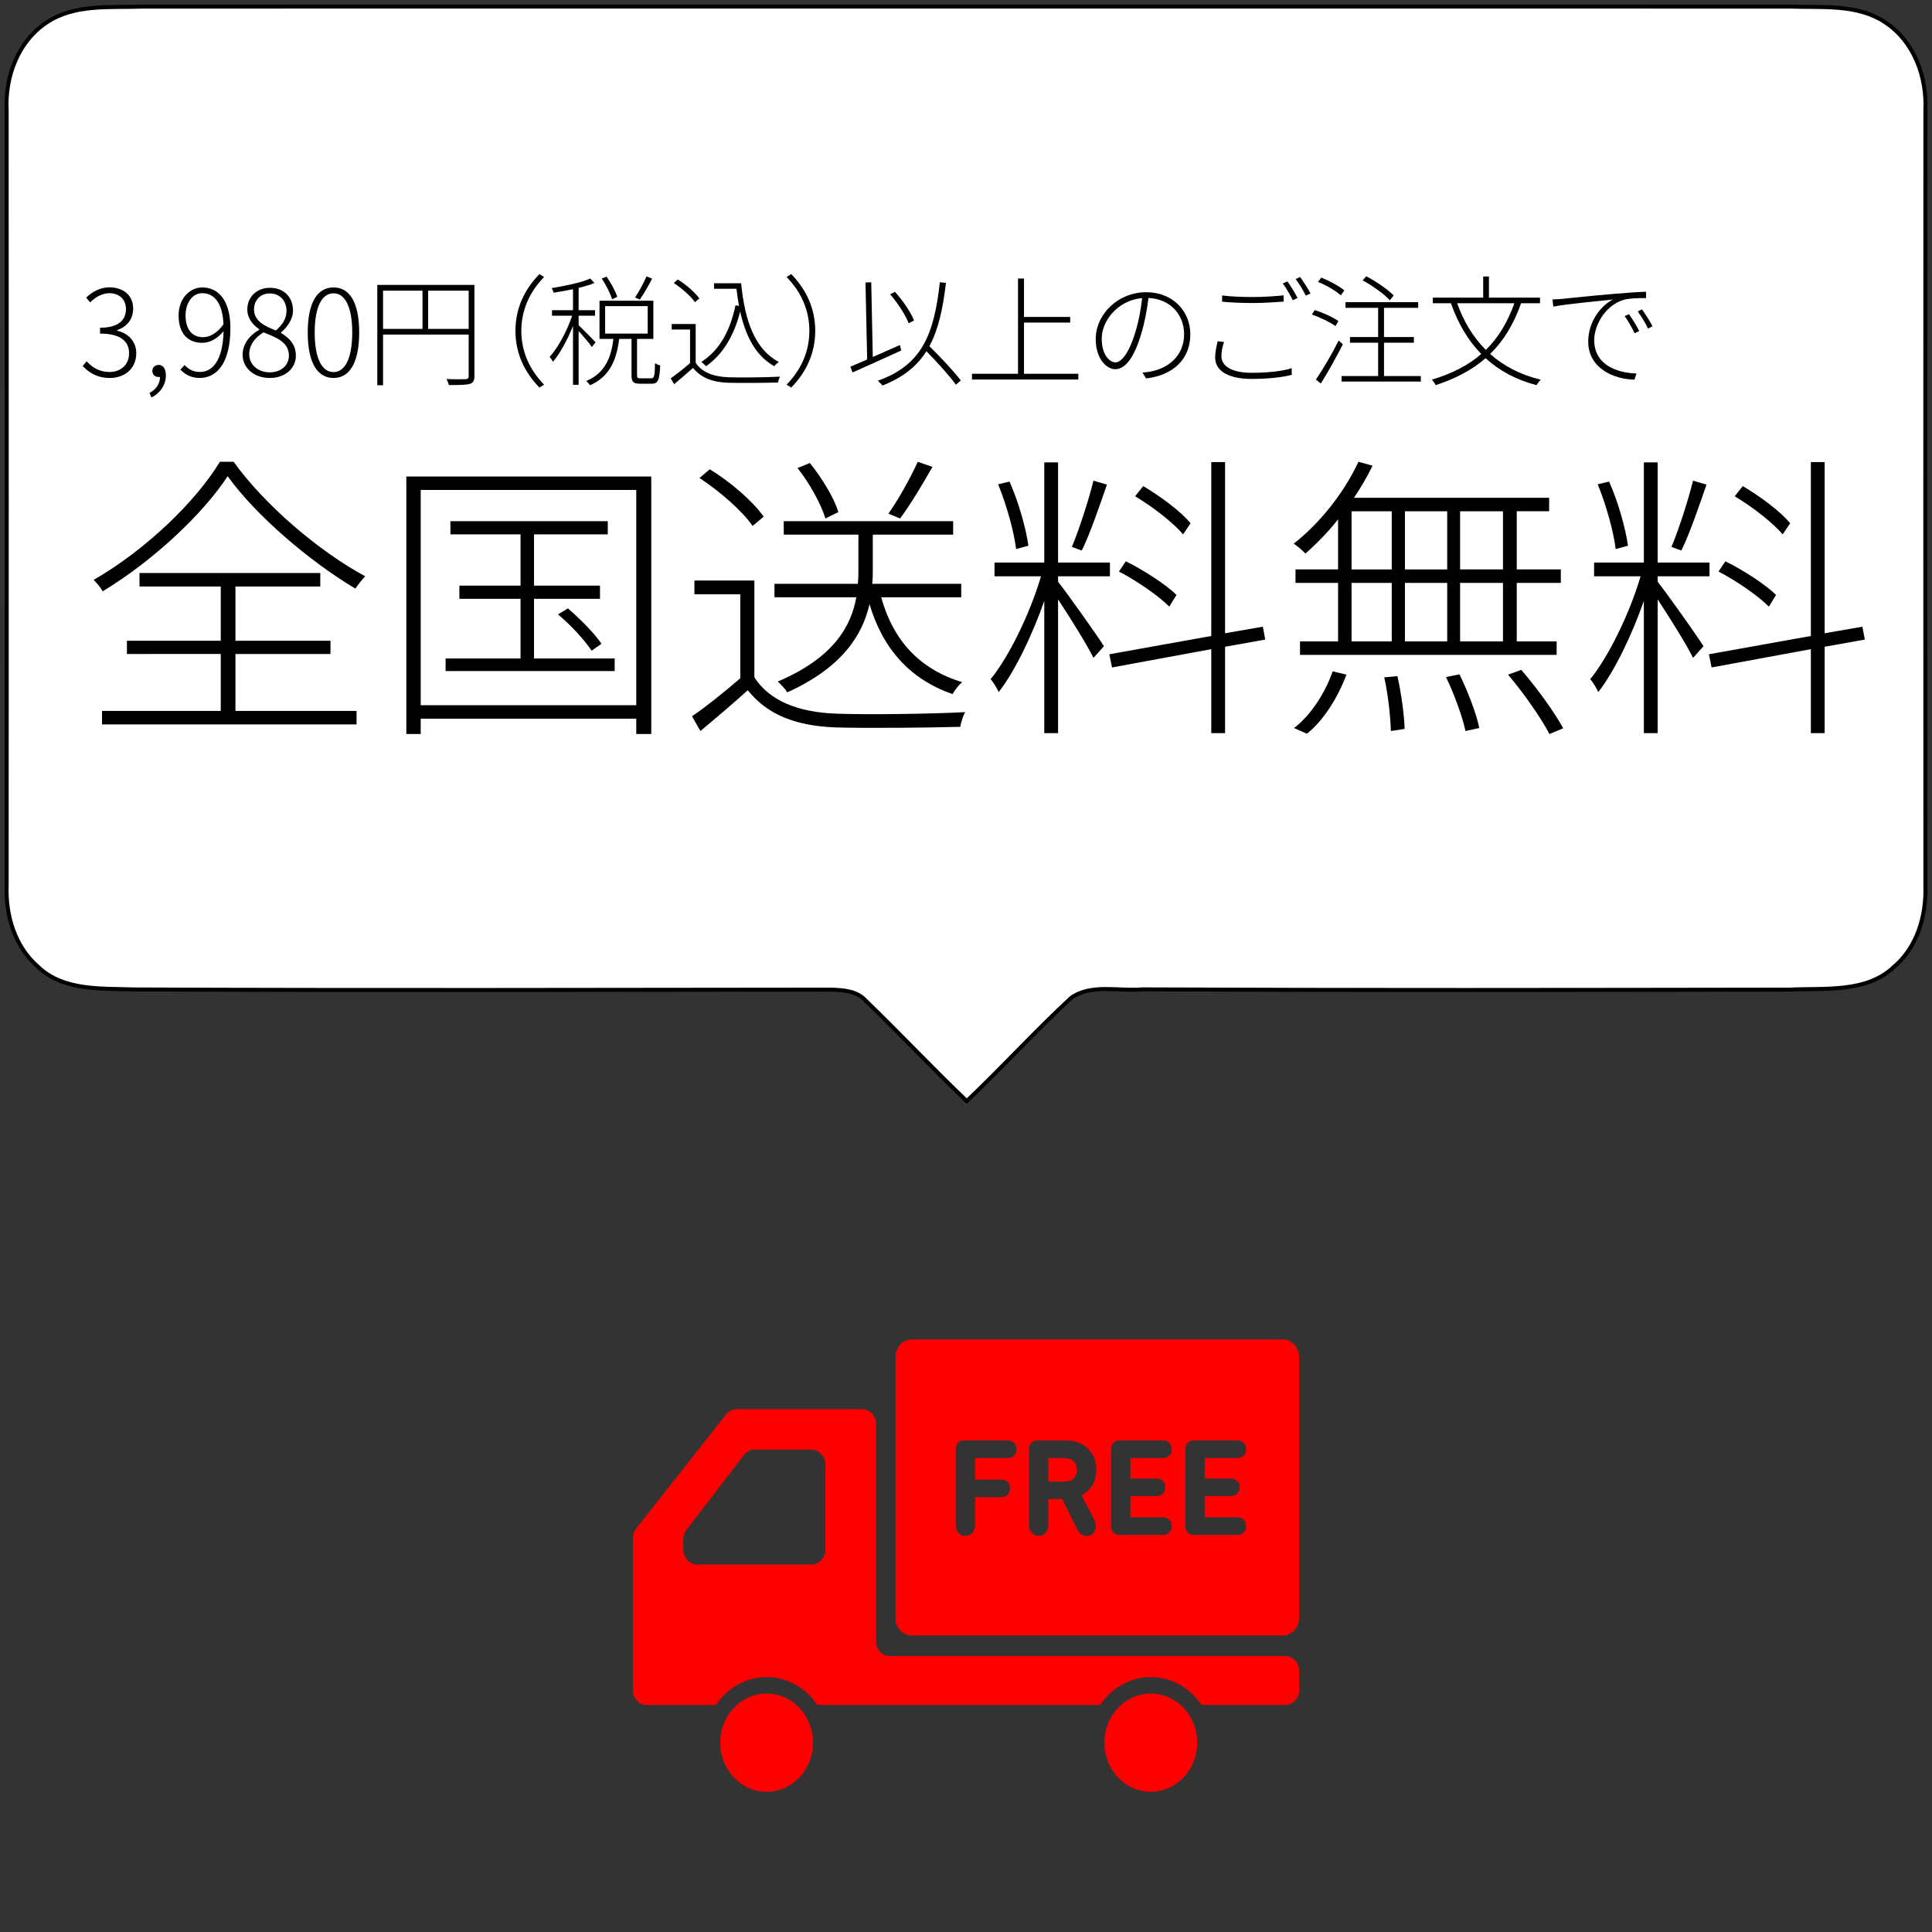 <?xml version="1.0" encoding="utf-8"?>
<!-- Generator: Adobe Illustrator 12.0.0, SVG Export Plug-In . SVG Version: 6.00 Build 51448)  -->
<!DOCTYPE svg PUBLIC "-//W3C//DTD SVG 1.1//EN" "http://www.w3.org/Graphics/SVG/1.1/DTD/svg11.dtd">
<svg  version="1.1" id="レイヤー_1" xmlns="http://www.w3.org/2000/svg" xmlns:xlink="http://www.w3.org/1999/xlink" width="290" height="290" viewBox="0 0 290 290"
	 overflow="visible" enable-background="new 0 0 290 290" xml:space="preserve">
<rect x="0" y="0" width="290" height="290" fill="#333333" stroke="none"/>
<path fill="#FFFFFF" stroke="#000000" stroke-width="0.6" d="M6.994,3.377c4.236-2.844,9.552-2.196,14.387-2.388
	c82.413-0.012,164.837-0.012,247.264,0c4.836,0.18,10.162-0.457,14.387,2.4c4.283,2.856,6.203,8.123,5.976,13.125
	c-0.012,38.831-0.024,77.674,0,116.507c0.146,4.466-1.243,9.17-4.733,12.128c-4.168,3.926-10.357,3.131-15.615,3.396
	c-32.41,0.048-64.831,0.107-97.244-0.037c-3.479,0.315-7.594-0.874-10.619,1.264c-5.398,4.979-10.344,10.451-15.684,15.502
	c-5.148-4.896-9.996-10.088-15.107-15.01c-1.332-1.548-3.456-1.658-5.34-1.719c-34.823,0.035-69.657,0.121-104.48-0.025
	c-4.92-0.177-10.68,0.274-14.507-3.428c-3.444-2.988-4.848-7.656-4.68-12.125c0.012-38.777,0.024-77.572,0-116.37
	C0.73,11.561,2.674,6.246,6.994,3.377z"/>
<g enable-background="new    ">
	<path d="M12.409,54.934l0.594-0.701c0.756,0.81,1.782,1.602,3.456,1.602c1.692,0,2.916-1.116,2.916-2.808
		c0-1.765-1.224-2.952-4.356-2.952v-0.882c2.88,0,3.888-1.242,3.888-2.809c0-1.422-0.972-2.357-2.484-2.376
		c-1.134,0.019-2.16,0.612-2.88,1.386l-0.612-0.72c0.9-0.846,2.016-1.53,3.51-1.548c2.016,0.018,3.546,1.152,3.546,3.186
		c0,1.692-1.008,2.772-2.412,3.24v0.09c1.584,0.343,2.88,1.53,2.88,3.385c0,2.285-1.728,3.708-3.96,3.708
		C14.46,56.734,13.237,55.816,12.409,54.934z"/>
	<path d="M22.435,58.984c0.936-0.486,1.566-1.314,1.584-2.412c-0.072,0.018-0.144,0.018-0.216,0.018
		c-0.504,0-0.936-0.324-0.936-0.918c0-0.576,0.468-0.899,0.954-0.899c0.648,0,1.08,0.594,1.08,1.548c0,1.494-0.882,2.699-2.16,3.348
		L22.435,58.984z"/>
	<path d="M27.708,54.79c0.594,0.684,1.386,1.044,2.286,1.044c1.818,0,3.456-1.584,3.564-6.12c-0.864,1.044-1.98,1.746-3.204,1.746
		c-2.196,0-3.546-1.458-3.546-4.122c0-2.466,1.638-4.194,3.546-4.194c2.538,0,4.23,2.124,4.23,6.084
		c0,5.526-2.214,7.507-4.608,7.507c-1.278,0-2.196-0.522-2.898-1.261L27.708,54.79z M33.541,48.688
		c-0.108-2.861-1.152-4.68-3.204-4.68c-1.422,0-2.484,1.422-2.484,3.33c0,1.89,0.81,3.276,2.628,3.276
		C31.453,50.614,32.55,50.056,33.541,48.688z"/>
	<path d="M36.42,53.242c0-1.8,1.296-3.078,2.502-3.744v-0.072c-0.936-0.63-1.8-1.602-1.8-2.988c0-1.907,1.476-3.239,3.384-3.239
		c2.178,0,3.474,1.458,3.474,3.438c0,1.422-1.062,2.664-1.8,3.258v0.091c1.116,0.666,2.232,1.619,2.232,3.42
		c0,1.854-1.584,3.33-3.924,3.33C38.13,56.734,36.42,55.24,36.42,53.242z M43.368,53.386c0-1.998-1.836-2.718-3.816-3.492
		c-1.242,0.738-2.142,1.872-2.142,3.294c0,1.53,1.296,2.7,3.078,2.7C42.234,55.888,43.368,54.79,43.368,53.386z M43.008,46.672
		c0-1.422-0.918-2.628-2.52-2.628c-1.368,0-2.358,1.008-2.358,2.394c0,1.782,1.638,2.521,3.276,3.168
		C42.45,48.742,43.008,47.752,43.008,46.672z"/>
	<path d="M46.194,49.894c0-4.554,1.476-6.75,3.87-6.75c2.376,0,3.852,2.196,3.852,6.75c0,4.608-1.476,6.841-3.852,6.841
		C47.67,56.734,46.194,54.502,46.194,49.894z M52.872,49.894c0-3.905-1.116-5.867-2.808-5.867c-1.71,0-2.826,1.962-2.826,5.867
		c0,3.979,1.116,5.958,2.826,5.958C51.756,55.852,52.872,53.872,52.872,49.894z"/>
	<path d="M71.214,56.464c0,0.685-0.198,1.008-0.72,1.17c-0.522,0.145-1.494,0.162-3.114,0.162c-0.072-0.252-0.216-0.63-0.36-0.899
		c1.35,0.054,2.52,0.035,2.862,0.018c0.342-0.018,0.468-0.126,0.468-0.45v-6.246H57.498v7.614h-0.864V42.766h14.58V56.464z
		 M57.498,49.372h5.922V43.63h-5.922V49.372z M70.35,49.372V43.63h-6.084v5.742H70.35z"/>
	<path d="M77.37,49.66c0-3.33,1.314-6.156,3.6-8.515l0.702,0.433c-2.214,2.268-3.42,5.021-3.42,8.082c0,3.06,1.206,5.813,3.42,8.082
		l-0.702,0.432C78.684,55.816,77.37,52.99,77.37,49.66z"/>
	<path d="M88.835,52.09c-0.324-0.504-1.296-1.656-1.98-2.394v8.063H86.01v-8.838c-0.81,2.052-1.962,4.158-3.006,5.382
		c-0.09-0.216-0.342-0.558-0.504-0.737c1.242-1.332,2.628-3.925,3.384-6.175H82.86v-0.828h3.15v-3.149
		c-0.972,0.198-1.998,0.378-2.916,0.521c-0.036-0.197-0.162-0.468-0.27-0.684c2.034-0.342,4.482-0.846,5.778-1.44l0.63,0.666
		c-0.648,0.271-1.476,0.522-2.376,0.738v3.348h2.466v0.828h-2.466v1.422c0.522,0.486,2.16,2.143,2.538,2.574L88.835,52.09z
		 M97.746,56.788c0.45,0,0.54-0.288,0.576-2.286c0.18,0.144,0.522,0.288,0.774,0.342c-0.09,2.196-0.324,2.754-1.26,2.754H96.09
		c-1.044,0-1.296-0.27-1.296-1.296v-5.436h-1.854c-0.378,3.006-1.314,5.616-4.374,6.966c-0.108-0.18-0.378-0.486-0.558-0.648
		c2.88-1.206,3.744-3.636,4.068-6.317h-2.088v-5.725h8.082v5.725h-2.448v5.436c0,0.433,0.09,0.486,0.54,0.486H97.746z
		 M91.896,44.926c-0.27-0.828-0.918-2.142-1.566-3.114l0.72-0.288c0.666,0.954,1.35,2.232,1.602,3.024L91.896,44.926z
		 M90.833,50.074h6.39v-4.122h-6.39V50.074z M97.89,41.83c-0.558,1.08-1.278,2.322-1.854,3.132l-0.72-0.306
		c0.576-0.847,1.332-2.215,1.728-3.168L97.89,41.83z"/>
	<path d="M104.424,54.448c0.918,1.422,2.646,2.088,4.86,2.178c1.854,0.072,5.85,0.018,7.794-0.09
		c-0.108,0.198-0.252,0.594-0.288,0.882c-1.854,0.054-5.616,0.09-7.488,0.036c-2.448-0.09-4.122-0.792-5.274-2.232
		c-0.9,0.811-1.872,1.639-2.844,2.448l-0.504-0.882c0.864-0.594,1.944-1.458,2.898-2.286v-5.04h-2.754v-0.828h3.6V54.448z
		 M104.315,45.357c-0.594-0.882-1.98-2.088-3.186-2.88l0.612-0.521c1.242,0.756,2.61,1.962,3.24,2.844L104.315,45.357z
		 M111.246,42.514c0.558,5.742,2.124,9.973,5.652,11.809c-0.216,0.162-0.522,0.45-0.684,0.647c-2.7-1.529-4.266-4.374-5.112-8.208
		c-0.936,3.672-2.592,6.408-5.112,8.208c-0.162-0.144-0.486-0.485-0.702-0.647c2.718-1.765,4.32-4.662,5.112-8.496l0.522,0.09
		c-0.144-0.828-0.27-1.674-0.378-2.574h-3.366v-0.828H111.246z"/>
	<path d="M122.37,49.66c0,3.33-1.314,6.156-3.6,8.514l-0.702-0.432c2.214-2.269,3.42-5.022,3.42-8.082
		c0-3.061-1.206-5.814-3.42-8.082l0.702-0.433C121.056,43.504,122.37,46.33,122.37,49.66z"/>
	<path d="M135.276,52.612c-2.556,1.17-5.346,2.43-7.308,3.294l-0.324-0.864c0.702-0.288,1.566-0.666,2.52-1.08l-0.252-11.556
		l0.864-0.036l0.234,11.214c1.296-0.558,2.7-1.188,4.068-1.8L135.276,52.612z M143.484,57.742c-0.918-1.296-2.79-3.349-4.428-5.022
		c-1.44,2.286-3.51,3.924-6.588,5.148c-0.144-0.18-0.486-0.54-0.702-0.72c6.498-2.322,8.424-6.715,9.306-14.778l0.918,0.09
		c-0.468,3.996-1.17,7.074-2.484,9.504c1.692,1.656,3.708,3.816,4.716,5.148L143.484,57.742z M136.392,48.526
		c-0.45-1.225-1.638-3.042-2.79-4.356l0.738-0.36c1.188,1.314,2.376,3.078,2.862,4.284L136.392,48.526z"/>
	<path d="M161.861,56.104v0.864h-15.966v-0.864h6.912V41.812h0.899v5.761h6.931v0.846h-6.931v7.686H161.861z"/>
	<path d="M171.492,55.924c0.504-0.036,1.063-0.107,1.439-0.198c2.305-0.485,4.807-2.214,4.807-5.562
		c0-2.826-1.944-5.274-5.346-5.437c-0.217,1.765-0.576,3.673-1.063,5.292c-1.08,3.708-2.448,5.4-3.924,5.4
		c-1.35,0-2.934-1.62-2.934-4.518c0-3.744,3.365-7.038,7.578-7.038c4.031,0,6.623,2.88,6.623,6.317c0,3.727-2.574,6.156-6.642,6.624
		L171.492,55.924z M171.438,44.746c-3.672,0.324-6.065,3.42-6.065,6.084c0,2.52,1.242,3.563,2.069,3.563
		c0.811,0,1.98-1.206,2.988-4.571C170.916,48.238,171.258,46.456,171.438,44.746z"/>
	<path d="M183.732,51.334c-0.252,0.738-0.396,1.44-0.396,2.142c0,1.458,1.53,2.484,4.555,2.484c2.483,0,4.787-0.27,5.994-0.702
		l0.018,0.99c-1.116,0.342-3.438,0.63-6.012,0.63c-3.349,0-5.49-1.098-5.49-3.222c0-0.864,0.197-1.674,0.378-2.431L183.732,51.334z
		 M183.444,44.35c1.278,0.162,2.916,0.234,4.644,0.234c1.692,0,3.348-0.126,4.59-0.252v0.936c-1.188,0.09-2.987,0.217-4.59,0.217
		c-1.746,0-3.258-0.072-4.644-0.198V44.35z M194.766,44.728l-0.719,0.343c-0.343-0.738-0.99-1.854-1.494-2.521l0.701-0.306
		C193.704,42.874,194.37,43.954,194.766,44.728z M196.711,44.044l-0.703,0.324c-0.414-0.811-1.008-1.818-1.529-2.484l0.666-0.306
		C195.631,42.226,196.35,43.342,196.711,44.044z"/>
	<path d="M200.454,48.939c-0.774-0.558-2.286-1.296-3.546-1.728l0.449-0.666c1.225,0.396,2.772,1.08,3.547,1.656L200.454,48.939z
		 M201.57,51.676c-0.954,1.891-2.268,4.248-3.313,5.886l-0.738-0.594c0.973-1.386,2.412-3.834,3.42-5.85L201.57,51.676z
		 M201.264,44.332c-0.72-0.666-2.178-1.512-3.42-2.017l0.486-0.647c1.225,0.486,2.719,1.296,3.456,1.926L201.264,44.332z
		 M213.27,56.446v0.828h-11.897v-0.828h5.49v-5.004h-4.229v-0.847h4.229v-4.392h-4.896v-0.847h10.907v0.847h-5.13v4.392h4.482v0.847
		h-4.482v5.004H213.27z M208.626,45.07c-0.846-0.918-2.592-2.179-4.086-2.988l0.54-0.612c1.494,0.774,3.258,1.998,4.122,2.88
		L208.626,45.07z"/>
	<path d="M228.318,45.52c-1.116,3.168-2.629,5.652-4.645,7.614c2.034,1.8,4.555,3.132,7.596,3.853
		c-0.197,0.197-0.485,0.575-0.629,0.828c-3.078-0.811-5.599-2.179-7.65-4.051c-2.016,1.765-4.482,3.061-7.488,4.051
		c-0.09-0.217-0.378-0.631-0.576-0.828c3.006-0.9,5.454-2.143,7.416-3.853c-1.998-2.034-3.492-4.607-4.554-7.614h-2.718v-0.846h7.56
		v-3.168h0.864v3.168h7.668v0.846H228.318z M218.725,45.52c0.972,2.736,2.394,5.095,4.302,7.002
		c1.872-1.836,3.258-4.121,4.284-7.002H218.725z"/>
	<path d="M234.547,44.854c0.953-0.09,4.571-0.485,7.865-0.756c2.016-0.162,3.51-0.27,4.662-0.306v0.954
		c-1.063-0.019-2.628,0.018-3.51,0.306c-2.771,0.954-4.266,3.888-4.266,5.994c0,3.816,3.545,4.932,6.354,5.022l-0.324,0.918
		c-3.042-0.055-6.93-1.675-6.93-5.725c0-2.897,1.8-5.31,3.689-6.3c-1.565,0.162-7.074,0.684-8.928,1.062l-0.126-1.079
		C233.719,44.926,234.186,44.89,234.547,44.854z M246.049,49.696l-0.685,0.323c-0.378-0.792-0.972-1.836-1.494-2.573l0.647-0.288
		C244.932,47.734,245.635,48.85,246.049,49.696z M248.047,48.976l-0.666,0.343c-0.396-0.828-1.009-1.836-1.549-2.574l0.631-0.307
		C246.895,47.014,247.614,48.13,248.047,48.976z"/>
</g>
<g enable-background="new    ">
	<path d="M35.071,69.317c4.635,6.48,12.825,13.455,19.755,17.19c-0.54,0.54-1.08,1.26-1.485,1.845
		c-6.885-4.095-14.985-11.024-19.17-16.875c-3.6,5.535-11.07,12.646-18.765,17.28c-0.27-0.54-0.855-1.215-1.35-1.71
		C21.795,82.593,29.4,75.303,33,69.317H35.071z M35.341,106.713h18.18v2.024H15.315v-2.024h17.82v-8.55H19.051v-1.98h14.085v-8.145
		H20.94v-2.025h27.135v2.025H35.341v8.145h14.265v1.98H35.341V106.713z"/>
	<path d="M97.756,71.522v38.655h-2.25v-2.295H63.15v2.295h-2.16V71.522H97.756z M95.506,105.857v-32.31H63.15v32.31H95.506z
		 M92.266,98.838v1.89h-25.38v-1.89h11.25v-8.955h-9.18v-1.98h9.18v-7.694h-10.53v-1.98H91.23v1.98h-11.07v7.694h9.9v1.98h-9.9
		v8.955H92.266z M85.246,91.322c1.89,1.62,4.05,3.825,5.04,5.311l-1.485,1.035c-1.035-1.575-3.15-3.87-5.04-5.445L85.246,91.322z"/>
	<path d="M113.235,101.673c2.295,3.555,6.615,5.22,12.15,5.445c4.635,0.18,14.625,0.045,19.485-0.226
		c-0.27,0.495-0.63,1.485-0.72,2.205c-4.635,0.135-14.04,0.225-18.72,0.09c-6.12-0.225-10.305-1.979-13.185-5.58
		c-2.25,2.025-4.68,4.096-7.11,6.12l-1.26-2.205c2.16-1.484,4.86-3.645,7.245-5.715v-12.6h-6.885v-2.07h9V101.673z M112.966,78.947
		c-1.485-2.205-4.95-5.22-7.965-7.199l1.53-1.306c3.15,1.891,6.57,4.905,8.1,7.11L112.966,78.947z M132.271,89.657
		c1.8,6.48,5.76,10.801,12.15,12.735c-0.54,0.45-1.125,1.215-1.44,1.8c-6.39-2.25-10.44-6.75-12.465-13.5
		c-1.035,4.545-4.005,9.45-12.33,13.23c-0.27-0.45-0.945-1.17-1.44-1.62c8.46-3.6,11.025-8.37,11.79-12.646H116.25v-2.024h12.51
		c0.09-0.765,0.09-1.485,0.09-2.16v-5.22h-11.205v-2.025h25.425v2.025h-12.06v5.265c0,0.675,0,1.396-0.09,2.115h13.365v2.024
		H132.271z M123.9,77.822c-0.63-2.069-2.34-5.265-4.185-7.56l1.845-0.765c1.845,2.295,3.69,5.31,4.275,7.38L123.9,77.822z
		 M139.966,70.083c-1.485,2.609-3.375,5.76-4.86,7.739l-1.755-0.72c1.485-2.07,3.375-5.49,4.41-7.785L139.966,70.083z"/>
	<path d="M158.82,87.317c1.26,1.575,5.896,8.101,6.885,9.676l-1.574,1.755c-0.855-1.801-3.555-6.12-5.311-8.775v20.07h-2.07V90.197
		c-1.799,5.131-4.409,10.575-6.84,13.681c-0.27-0.585-0.81-1.485-1.215-1.936c2.745-3.33,5.94-9.899,7.561-15.435h-6.975v-2.07
		h7.469v-15.03h2.07v15.03h7.785v2.07h-7.785V87.317z M152.521,82.413c-0.315-2.61-1.44-6.66-2.7-9.721l1.711-0.404
		c1.35,3.015,2.475,7.02,2.834,9.63L152.521,82.413z M166.156,72.737c-1.125,3.24-2.565,7.471-3.781,9.9l-1.484-0.54
		c1.08-2.565,2.52-7.02,3.24-9.945L166.156,72.737z M183.886,97.083v12.96h-2.07V97.442l-14.896,2.745l-0.404-1.979l15.3-2.745
		V69.362h2.07v25.695l5.67-0.99l0.36,1.936L183.886,97.083z M175.516,91.053c-1.62-1.62-4.859-3.87-7.561-5.265l1.035-1.53
		c2.746,1.35,5.985,3.465,7.605,5.04L175.516,91.053z M177.586,80.208c-1.44-1.71-4.545-4.141-7.2-5.716l1.215-1.529
		c2.655,1.575,5.67,3.825,7.11,5.58L177.586,80.208z"/>
	<path d="M200.851,77.958c-1.575,1.979-3.24,3.689-4.905,5.13c-0.359-0.405-1.215-1.125-1.755-1.485
		c3.825-2.97,7.515-7.56,9.72-12.285l2.115,0.585c-0.81,1.665-1.755,3.285-2.79,4.815h29.296v2.024h-4.861v8.73h6.615v2.025h-6.615
		v8.774h5.986v2.025h-38.521v-2.025h5.715v-8.774h-6.39v-2.025h6.39V77.958z M194.235,109.277c2.476-1.845,4.681-5.265,5.806-8.505
		l2.069,0.495c-1.26,3.33-3.375,6.84-5.94,8.865L194.235,109.277z M202.875,85.473h6.031v-8.73h-6.031V85.473z M202.875,96.272
		h6.031v-8.774h-6.031V96.272z M209.761,101.493c0.585,2.609,1.034,5.984,1.08,7.92l-2.07,0.314
		c-0.045-2.069-0.405-5.444-0.989-8.055L209.761,101.493z M217.23,85.473v-8.73h-6.345v8.73H217.23z M210.886,87.498v8.774h6.345
		v-8.774H210.886z M219.076,101.223c1.26,2.565,2.564,5.985,2.969,8.055l-2.069,0.45c-0.45-2.115-1.665-5.49-2.925-8.1
		L219.076,101.223z M225.601,76.742h-6.435v8.73h6.435V76.742z M225.601,87.498h-6.435v8.774h6.435V87.498z M228.346,100.548
		c2.34,2.7,5.04,6.435,6.3,8.774l-2.069,0.855c-1.215-2.34-3.871-6.165-6.211-8.91L228.346,100.548z"/>
	<path d="M248.82,87.317c1.26,1.575,5.896,8.101,6.885,9.676l-1.574,1.755c-0.855-1.801-3.555-6.12-5.311-8.775v20.07h-2.07V90.197
		c-1.799,5.131-4.409,10.575-6.84,13.681c-0.27-0.585-0.81-1.485-1.215-1.936c2.745-3.33,5.94-9.899,7.561-15.435h-6.975v-2.07
		h7.469v-15.03h2.07v15.03h7.785v2.07h-7.785V87.317z M242.521,82.413c-0.315-2.61-1.44-6.66-2.7-9.721l1.711-0.404
		c1.35,3.015,2.475,7.02,2.834,9.63L242.521,82.413z M256.156,72.737c-1.125,3.24-2.565,7.471-3.781,9.9l-1.484-0.54
		c1.08-2.565,2.52-7.02,3.24-9.945L256.156,72.737z M273.886,97.083v12.96h-2.07V97.442l-14.896,2.745l-0.404-1.979l15.3-2.745
		V69.362h2.07v25.695l5.67-0.99l0.36,1.936L273.886,97.083z M265.516,91.053c-1.62-1.62-4.859-3.87-7.561-5.265l1.035-1.53
		c2.746,1.35,5.985,3.465,7.605,5.04L265.516,91.053z M267.586,80.208c-1.44-1.71-4.545-4.141-7.2-5.716l1.215-1.529
		c2.655,1.575,5.67,3.825,7.11,5.58L267.586,80.208z"/>
</g>
<g>
	<path fill="#FF0000" d="M115.075,254.211c-3.849,0-6.969,3.299-6.969,7.37c0,4.069,3.121,7.369,6.969,7.369
		c3.847,0,6.966-3.3,6.966-7.369C122.041,257.51,118.922,254.211,115.075,254.211z"/>
	<path fill="#FF0000" d="M192.93,248.582h-59.364c-1.144,0-2.07-0.979-2.07-2.188v-32.681c0-1.209-0.926-2.188-2.07-2.188h-18.857
		c-0.614,0-1.196,0.289-1.589,0.787l-13.5,17.135c-0.311,0.393-0.48,0.889-0.48,1.4v15.029v7.859c0,1.207,0.928,2.188,2.068,2.188
		h10.406c1.685-2.525,4.459-4.183,7.601-4.183c3.138,0,5.914,1.657,7.599,4.183h42.465c1.686-2.525,4.459-4.183,7.603-4.183
		c3.139,0,5.913,1.657,7.597,4.183h12.594c1.146,0,2.069-0.979,2.069-2.188v-2.963C195,249.564,194.075,248.582,192.93,248.582z
		 M102.558,232.588v-1.515c0-0.519,0.171-1.021,0.478-1.423l8.62-11.227c0.406-0.527,1.013-0.833,1.654-0.833h8.444
		c1.18,0,2.136,1.009,2.136,2.254v12.742c0,1.245-0.956,2.254-2.136,2.254h-17.063C103.512,234.842,102.558,233.833,102.558,232.588
		z"/>
	<path fill="#FF0000" d="M172.74,254.211c-3.852,0-6.971,3.299-6.971,7.37c0,4.069,3.119,7.369,6.971,7.369
		c3.846,0,6.965-3.3,6.965-7.369C179.705,257.51,176.586,254.211,172.74,254.211z"/>
	<path fill="#FF0000" d="M159.842,218.865h-2.367c-0.08,0-0.117,0.043-0.117,0.125v3.275c0,0.086,0.037,0.129,0.117,0.129h2.367
		c1.104,0,1.816-0.692,1.816-1.758C161.658,219.551,160.945,218.865,159.842,218.865z"/>
	<path fill="#FF0000" d="M192.52,201.05h-55.621c-1.371,0-2.48,1.175-2.48,2.627v39.196c0,1.447,1.109,2.623,2.48,2.623h55.621
		c1.369,0,2.48-1.176,2.48-2.623v-39.196C195,202.225,193.889,201.05,192.52,201.05z M146.475,218.865
		c-0.08,0-0.117,0.043-0.117,0.125v2.984c0,0.082,0.037,0.125,0.117,0.125h3.791c0.846,0,1.342,0.545,1.342,1.314
		c0,0.771-0.496,1.316-1.342,1.316h-3.791c-0.08,0-0.117,0.041-0.117,0.121v4.051c0,0.986-0.611,1.63-1.441,1.63
		c-0.847,0-1.459-0.644-1.459-1.63V217.57c0-0.816,0.473-1.358,1.263-1.358h6.512c0.811,0,1.344,0.565,1.344,1.337
		c0,0.751-0.533,1.315-1.344,1.315L146.475,218.865L146.475,218.865z M162.35,224.459l1.953,3.757
		c0.137,0.272,0.197,0.565,0.197,0.857c0,0.794-0.514,1.46-1.382,1.46c-0.593,0-1.085-0.292-1.423-0.959l-2.248-4.572h-1.975
		c-0.078,0-0.117,0.042-0.117,0.123v3.779c0,0.984-0.594,1.629-1.439,1.629c-0.852,0-1.461-0.645-1.461-1.629v-11.332
		c0-0.817,0.473-1.359,1.263-1.359h4.263c2.765,0,4.578,1.814,4.578,4.404C164.559,222.352,163.73,223.729,162.35,224.459z
		 M174.551,218.865h-4.758c-0.079,0-0.117,0.043-0.117,0.125v2.818c0,0.084,0.038,0.125,0.117,0.125h3.809
		c0.813,0,1.325,0.543,1.325,1.313c0,0.776-0.514,1.317-1.325,1.317h-3.809c-0.079,0-0.117,0.039-0.117,0.123v2.941
		c0,0.085,0.038,0.129,0.117,0.129h4.758c0.809,0,1.342,0.561,1.342,1.314c0,0.771-0.533,1.336-1.342,1.336h-6.514
		c-0.787,0-1.262-0.543-1.262-1.357v-11.48c0-0.816,0.475-1.358,1.262-1.358h6.514c0.809,0,1.342,0.565,1.342,1.338
		C175.893,218.301,175.357,218.865,174.551,218.865z M185.705,218.865h-4.754c-0.08,0-0.121,0.043-0.121,0.125v2.818
		c0,0.084,0.041,0.125,0.121,0.125h3.809c0.807,0,1.321,0.543,1.321,1.313c0,0.776-0.515,1.317-1.321,1.317h-3.809
		c-0.08,0-0.121,0.039-0.121,0.123v2.941c0,0.085,0.041,0.129,0.121,0.129h4.754c0.811,0,1.342,0.561,1.342,1.314
		c0,0.771-0.531,1.336-1.342,1.336h-6.51c-0.795,0-1.268-0.543-1.268-1.357v-11.48c0-0.816,0.473-1.358,1.268-1.358h6.51
		c0.811,0,1.342,0.565,1.342,1.338C187.047,218.301,186.516,218.865,185.705,218.865z"/>
</g>
</svg>
